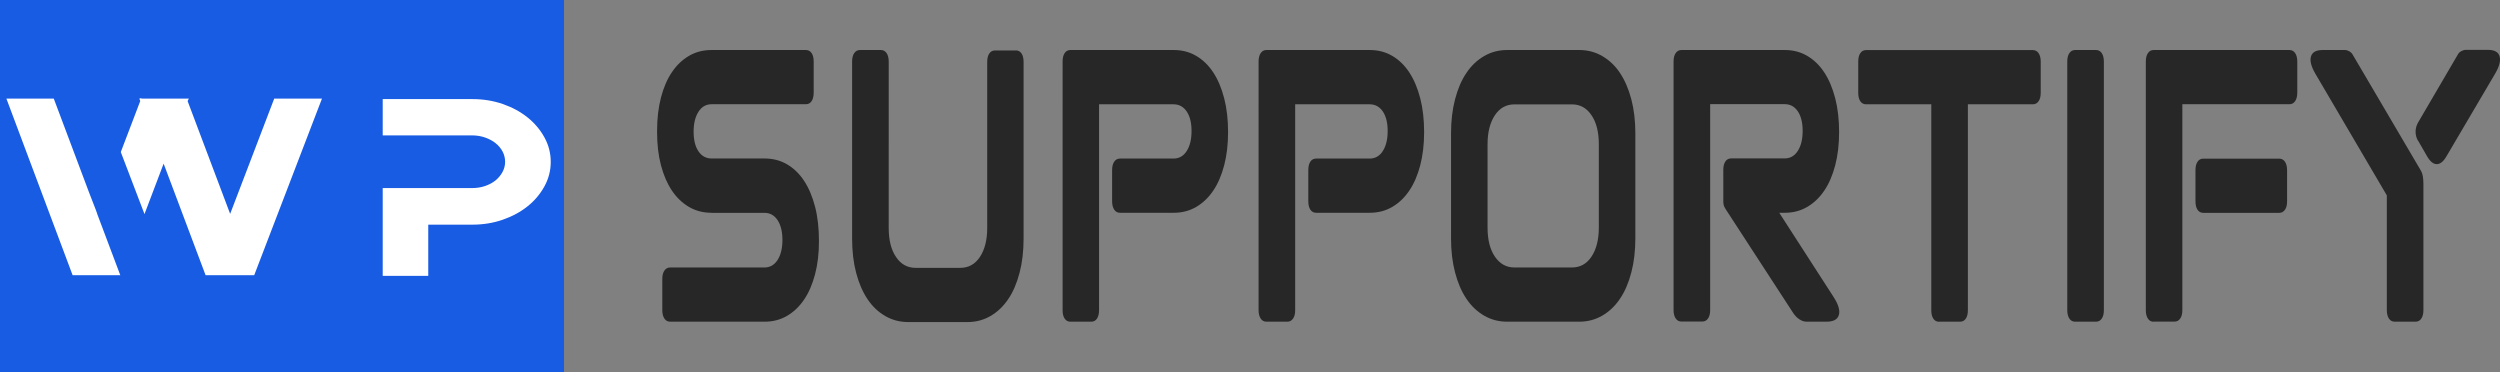 <svg xmlns="http://www.w3.org/2000/svg" id="Layer_1" data-name="Layer 1" viewBox="0 0 340.86 50.74" width="340.86" height="50.74"><rect x="0" y="0" width="340.86" height="50.74" fill="#808080" stroke="none"/><defs><style>      .cls-1 {        fill: #fff;      }      .cls-2 {        fill: #185ce3;      }      .cls-3 {        fill: #272727;      }    </style></defs><g><g id="Rectangle_1" data-name="Rectangle 1"><rect class="cls-2" x="0" width="76.9" height="50.74"></rect></g><g><path class="cls-1" d="M13.25,29.16l3.15,8.36h-6.5L.87,13.44H7.33l4.85,12.9,.87,2.24,.21,.58Zm30.65-15.72l-9.24,24.08h-6.63l-5.72-15.21-2.61,6.88-3.23-8.46,2.65-6.95-.12-.34,.29-.07-.04,.07h6.5l-.17,.34,5.8,15.38,6.01-15.72h6.5Z"></path><path class="cls-1" d="M68.54,14.18c1.3,.45,2.43,1.06,3.4,1.84,.97,.78,1.73,1.69,2.3,2.73,.57,1.04,.85,2.15,.85,3.32s-.28,2.28-.85,3.32c-.57,1.04-1.33,1.96-2.3,2.73-.97,.78-2.1,1.39-3.4,1.84-1.3,.45-2.68,.67-4.14,.67h-6.01v6.98h-6.21v-11.97h12.22c.61,0,1.19-.09,1.74-.28s1.03-.44,1.43-.77c.4-.33,.72-.72,.95-1.15,.23-.43,.35-.89,.35-1.38s-.12-.97-.35-1.41c-.24-.44-.55-.81-.95-1.13-.4-.32-.88-.58-1.43-.77-.55-.19-1.13-.29-1.74-.29h-12.22v-4.95h12.22c1.46,0,2.84,.22,4.14,.67Z"></path></g></g><g><path class="cls-3" d="M96.99,29.01c-1.12,0-2.13-.26-3.04-.79-.91-.53-1.69-1.27-2.33-2.22-.64-.95-1.14-2.1-1.5-3.46s-.53-2.86-.53-4.52v-.21c0-1.66,.18-3.16,.53-4.52,.36-1.36,.85-2.51,1.5-3.46,.64-.95,1.42-1.69,2.33-2.22,.91-.53,1.93-.79,3.04-.79h12.89c.33,0,.59,.14,.78,.42,.19,.28,.28,.67,.28,1.16v4.23c0,.49-.1,.88-.28,1.16-.19,.28-.45,.42-.78,.42h-12.85c-.76,0-1.36,.34-1.8,1.03-.44,.69-.66,1.59-.66,2.72s.22,2.02,.66,2.67c.44,.65,1.04,.98,1.8,.98h7.23c1.12,0,2.13,.26,3.04,.79,.91,.53,1.69,1.28,2.33,2.25,.64,.97,1.14,2.15,1.5,3.54,.36,1.39,.53,2.95,.53,4.68s-.18,3.16-.53,4.52c-.36,1.36-.85,2.51-1.5,3.46-.64,.95-1.42,1.69-2.33,2.22-.91,.53-1.93,.79-3.04,.79h-12.89c-.33,0-.59-.14-.78-.42-.19-.28-.29-.67-.29-1.16v-4.23c0-.49,.09-.88,.29-1.16,.19-.28,.45-.42,.78-.42h12.85c.76,0,1.36-.34,1.8-1.03,.44-.69,.66-1.59,.66-2.72s-.22-2.03-.66-2.7c-.44-.67-1.04-1-1.8-1h-7.23Z"></path><path class="cls-3" d="M138.5,6.87c.33,0,.59,.14,.78,.42,.19,.28,.28,.67,.28,1.16v24.1c0,1.69-.18,3.24-.55,4.65-.37,1.41-.88,2.61-1.55,3.59-.67,.99-1.47,1.75-2.42,2.3-.95,.55-1.99,.82-3.13,.82h-8.08c-1.14,0-2.18-.27-3.13-.82-.95-.55-1.76-1.31-2.42-2.3-.66-.99-1.18-2.18-1.55-3.59-.37-1.41-.55-2.96-.55-4.65V8.4c0-.49,.09-.88,.29-1.16,.19-.28,.45-.42,.78-.42h2.85c.33,0,.59,.14,.78,.42,.19,.28,.29,.67,.29,1.16V31.08c0,1.66,.33,2.98,1,3.96,.66,.99,1.55,1.48,2.67,1.48h6.09c1.12,0,2.01-.49,2.67-1.48,.66-.99,1-2.31,1-3.96V8.46c0-.49,.09-.88,.28-1.16,.19-.28,.45-.42,.78-.42h2.85Z"></path><path class="cls-3" d="M152.7,29.01c-.33,0-.59-.14-.78-.42-.19-.28-.29-.67-.29-1.16v-4.23c0-.49,.09-.88,.29-1.16,.19-.28,.45-.42,.78-.42h7.3c.76,0,1.36-.34,1.8-1.03,.44-.69,.66-1.59,.66-2.72s-.22-2.02-.66-2.67-1.04-.98-1.8-.98h-10.15v28.06c0,.49-.1,.88-.28,1.16-.19,.28-.45,.42-.78,.42h-2.85c-.33,0-.59-.14-.78-.42-.19-.28-.28-.67-.28-1.16V8.4c0-.49,.09-.88,.28-1.16,.19-.28,.45-.42,.78-.42h14.1c1.12,0,2.13,.26,3.04,.79,.91,.53,1.69,1.28,2.33,2.25,.64,.97,1.14,2.15,1.5,3.54,.36,1.39,.53,2.93,.53,4.62s-.18,3.16-.53,4.52c-.36,1.36-.85,2.51-1.5,3.46-.64,.95-1.42,1.69-2.33,2.22-.91,.53-1.93,.79-3.04,.79h-7.33Z"></path><path class="cls-3" d="M179.44,29.01c-.33,0-.59-.14-.78-.42-.19-.28-.28-.67-.28-1.16v-4.23c0-.49,.09-.88,.28-1.16,.19-.28,.45-.42,.78-.42h7.3c.76,0,1.36-.34,1.8-1.03,.44-.69,.66-1.59,.66-2.72s-.22-2.02-.66-2.67-1.04-.98-1.8-.98h-10.15v28.06c0,.49-.09,.88-.29,1.16-.19,.28-.45,.42-.78,.42h-2.85c-.33,0-.59-.14-.78-.42-.19-.28-.29-.67-.29-1.16V8.4c0-.49,.09-.88,.29-1.16,.19-.28,.45-.42,.78-.42h14.1c1.12,0,2.13,.26,3.04,.79,.91,.53,1.69,1.28,2.33,2.25,.64,.97,1.14,2.15,1.5,3.54,.36,1.39,.53,2.93,.53,4.62s-.18,3.16-.53,4.52c-.36,1.36-.85,2.51-1.5,3.46-.64,.95-1.42,1.69-2.33,2.22-.91,.53-1.93,.79-3.04,.79h-7.33Z"></path><path class="cls-3" d="M215.32,6.82c1.14,0,2.18,.27,3.13,.82,.95,.55,1.76,1.31,2.42,2.3,.66,.99,1.18,2.19,1.55,3.59,.37,1.41,.55,2.96,.55,4.65v14.32c0,1.69-.18,3.24-.55,4.65-.37,1.41-.88,2.61-1.55,3.59-.67,.99-1.47,1.75-2.42,2.3-.95,.55-1.99,.82-3.13,.82h-9.83c-1.14,0-2.18-.27-3.13-.82-.95-.55-1.76-1.31-2.42-2.3-.67-.99-1.18-2.18-1.55-3.59s-.55-2.96-.55-4.65v-14.32c0-1.69,.18-3.24,.55-4.65,.37-1.41,.88-2.61,1.55-3.59,.66-.99,1.47-1.75,2.42-2.3,.95-.55,1.99-.82,3.13-.82h9.83Zm-1,29.65c1.12,0,2.01-.49,2.67-1.48s1-2.31,1-3.96v-11.36c0-1.66-.33-2.98-1-3.96-.66-.99-1.55-1.48-2.67-1.48h-7.83c-1.12,0-2.01,.49-2.67,1.48-.66,.99-1,2.31-1,3.96v11.36c0,1.66,.33,2.98,1,3.96s1.55,1.48,2.67,1.48h7.83Z"></path><path class="cls-3" d="M242.59,29.01l7.4,11.47c.66,1.02,.91,1.84,.73,2.46-.18,.62-.74,.92-1.69,.92h-2.71c-.33,0-.66-.11-.98-.32-.32-.21-.6-.49-.84-.85l-9.01-13.85c-.14-.21-.27-.41-.37-.61-.11-.19-.16-.47-.16-.82v-4.23c0-.49,.09-.88,.28-1.16,.19-.28,.45-.42,.78-.42h7.3c.76,0,1.36-.34,1.8-1.03,.44-.69,.66-1.59,.66-2.72s-.22-2.02-.66-2.67-1.04-.98-1.8-.98h-10.15v28.06c0,.49-.09,.88-.29,1.16-.19,.28-.45,.42-.78,.42h-2.85c-.33,0-.59-.14-.78-.42-.19-.28-.29-.67-.29-1.16V8.4c0-.49,.09-.88,.29-1.16,.19-.28,.45-.42,.78-.42h14.1c1.12,0,2.13,.26,3.04,.79,.91,.53,1.69,1.28,2.33,2.25,.64,.97,1.14,2.15,1.5,3.54,.36,1.39,.53,2.93,.53,4.62s-.18,3.16-.53,4.52c-.36,1.36-.85,2.51-1.5,3.46-.64,.95-1.42,1.69-2.33,2.22-.91,.53-1.93,.79-3.04,.79h-.78Z"></path><path class="cls-3" d="M264.38,43.87c-.33,0-.59-.14-.78-.42-.19-.28-.28-.67-.28-1.16V14.22h-8.9c-.33,0-.59-.14-.78-.42-.19-.28-.28-.67-.28-1.16v-4.23c0-.49,.09-.88,.28-1.16,.19-.28,.45-.42,.78-.42h22.75c.33,0,.59,.14,.78,.42,.19,.28,.29,.67,.29,1.16v4.23c0,.49-.09,.88-.29,1.16-.19,.28-.45,.42-.78,.42h-8.86v28.06c0,.49-.09,.88-.28,1.16-.19,.28-.45,.42-.78,.42h-2.85Z"></path><path class="cls-3" d="M281.86,8.4c0-.49,.09-.88,.29-1.16,.19-.28,.45-.42,.78-.42h2.85c.33,0,.59,.14,.78,.42,.19,.28,.29,.67,.29,1.16V42.28c0,.49-.09,.88-.29,1.16-.19,.28-.45,.42-.78,.42h-2.85c-.33,0-.59-.14-.78-.42-.19-.28-.29-.67-.29-1.16V8.4Z"></path><path class="cls-3" d="M293.64,43.87c-.33,0-.59-.14-.78-.42-.19-.28-.29-.67-.29-1.16V8.4c0-.49,.09-.88,.29-1.16,.19-.28,.45-.42,.78-.42h18.51c.33,0,.59,.14,.78,.42,.19,.28,.29,.67,.29,1.16v4.23c0,.49-.1,.88-.29,1.16-.19,.28-.45,.42-.78,.42h-14.6v28.06c0,.49-.09,.88-.29,1.16-.19,.28-.45,.42-.78,.42h-2.85Zm6.76-14.85c-.33,0-.59-.14-.78-.42-.19-.28-.28-.67-.28-1.16v-4.23c0-.49,.09-.88,.28-1.16,.19-.28,.45-.42,.78-.42h10.36c.33,0,.59,.14,.78,.42,.19,.28,.29,.67,.29,1.16v4.23c0,.49-.09,.88-.29,1.16-.19,.28-.45,.42-.78,.42h-10.36Z"></path><path class="cls-3" d="M330.42,42.28c0,.49-.1,.88-.29,1.16-.19,.28-.45,.42-.78,.42h-2.85c-.33,0-.59-.14-.78-.42-.19-.28-.29-.67-.29-1.16v-15.64l-9.75-16.6c-.57-.99-.77-1.77-.59-2.35,.18-.58,.71-.87,1.58-.87h3.06c.19,0,.39,.06,.61,.19,.21,.12,.38,.31,.5,.55l9.26,15.75c.21,.35,.32,.95,.32,1.8v17.18Zm-.75-23.1c-.21-.39-.32-.79-.32-1.22s.11-.83,.32-1.22l5.38-9.2c.12-.25,.28-.43,.5-.55,.21-.12,.42-.19,.61-.19h3.06c.88,0,1.41,.29,1.58,.87,.18,.58-.02,1.37-.59,2.35l-6.69,11.36c-.4,.67-.83,1-1.28,1s-.88-.33-1.28-1l-1.28-2.22Z"></path></g></svg>
